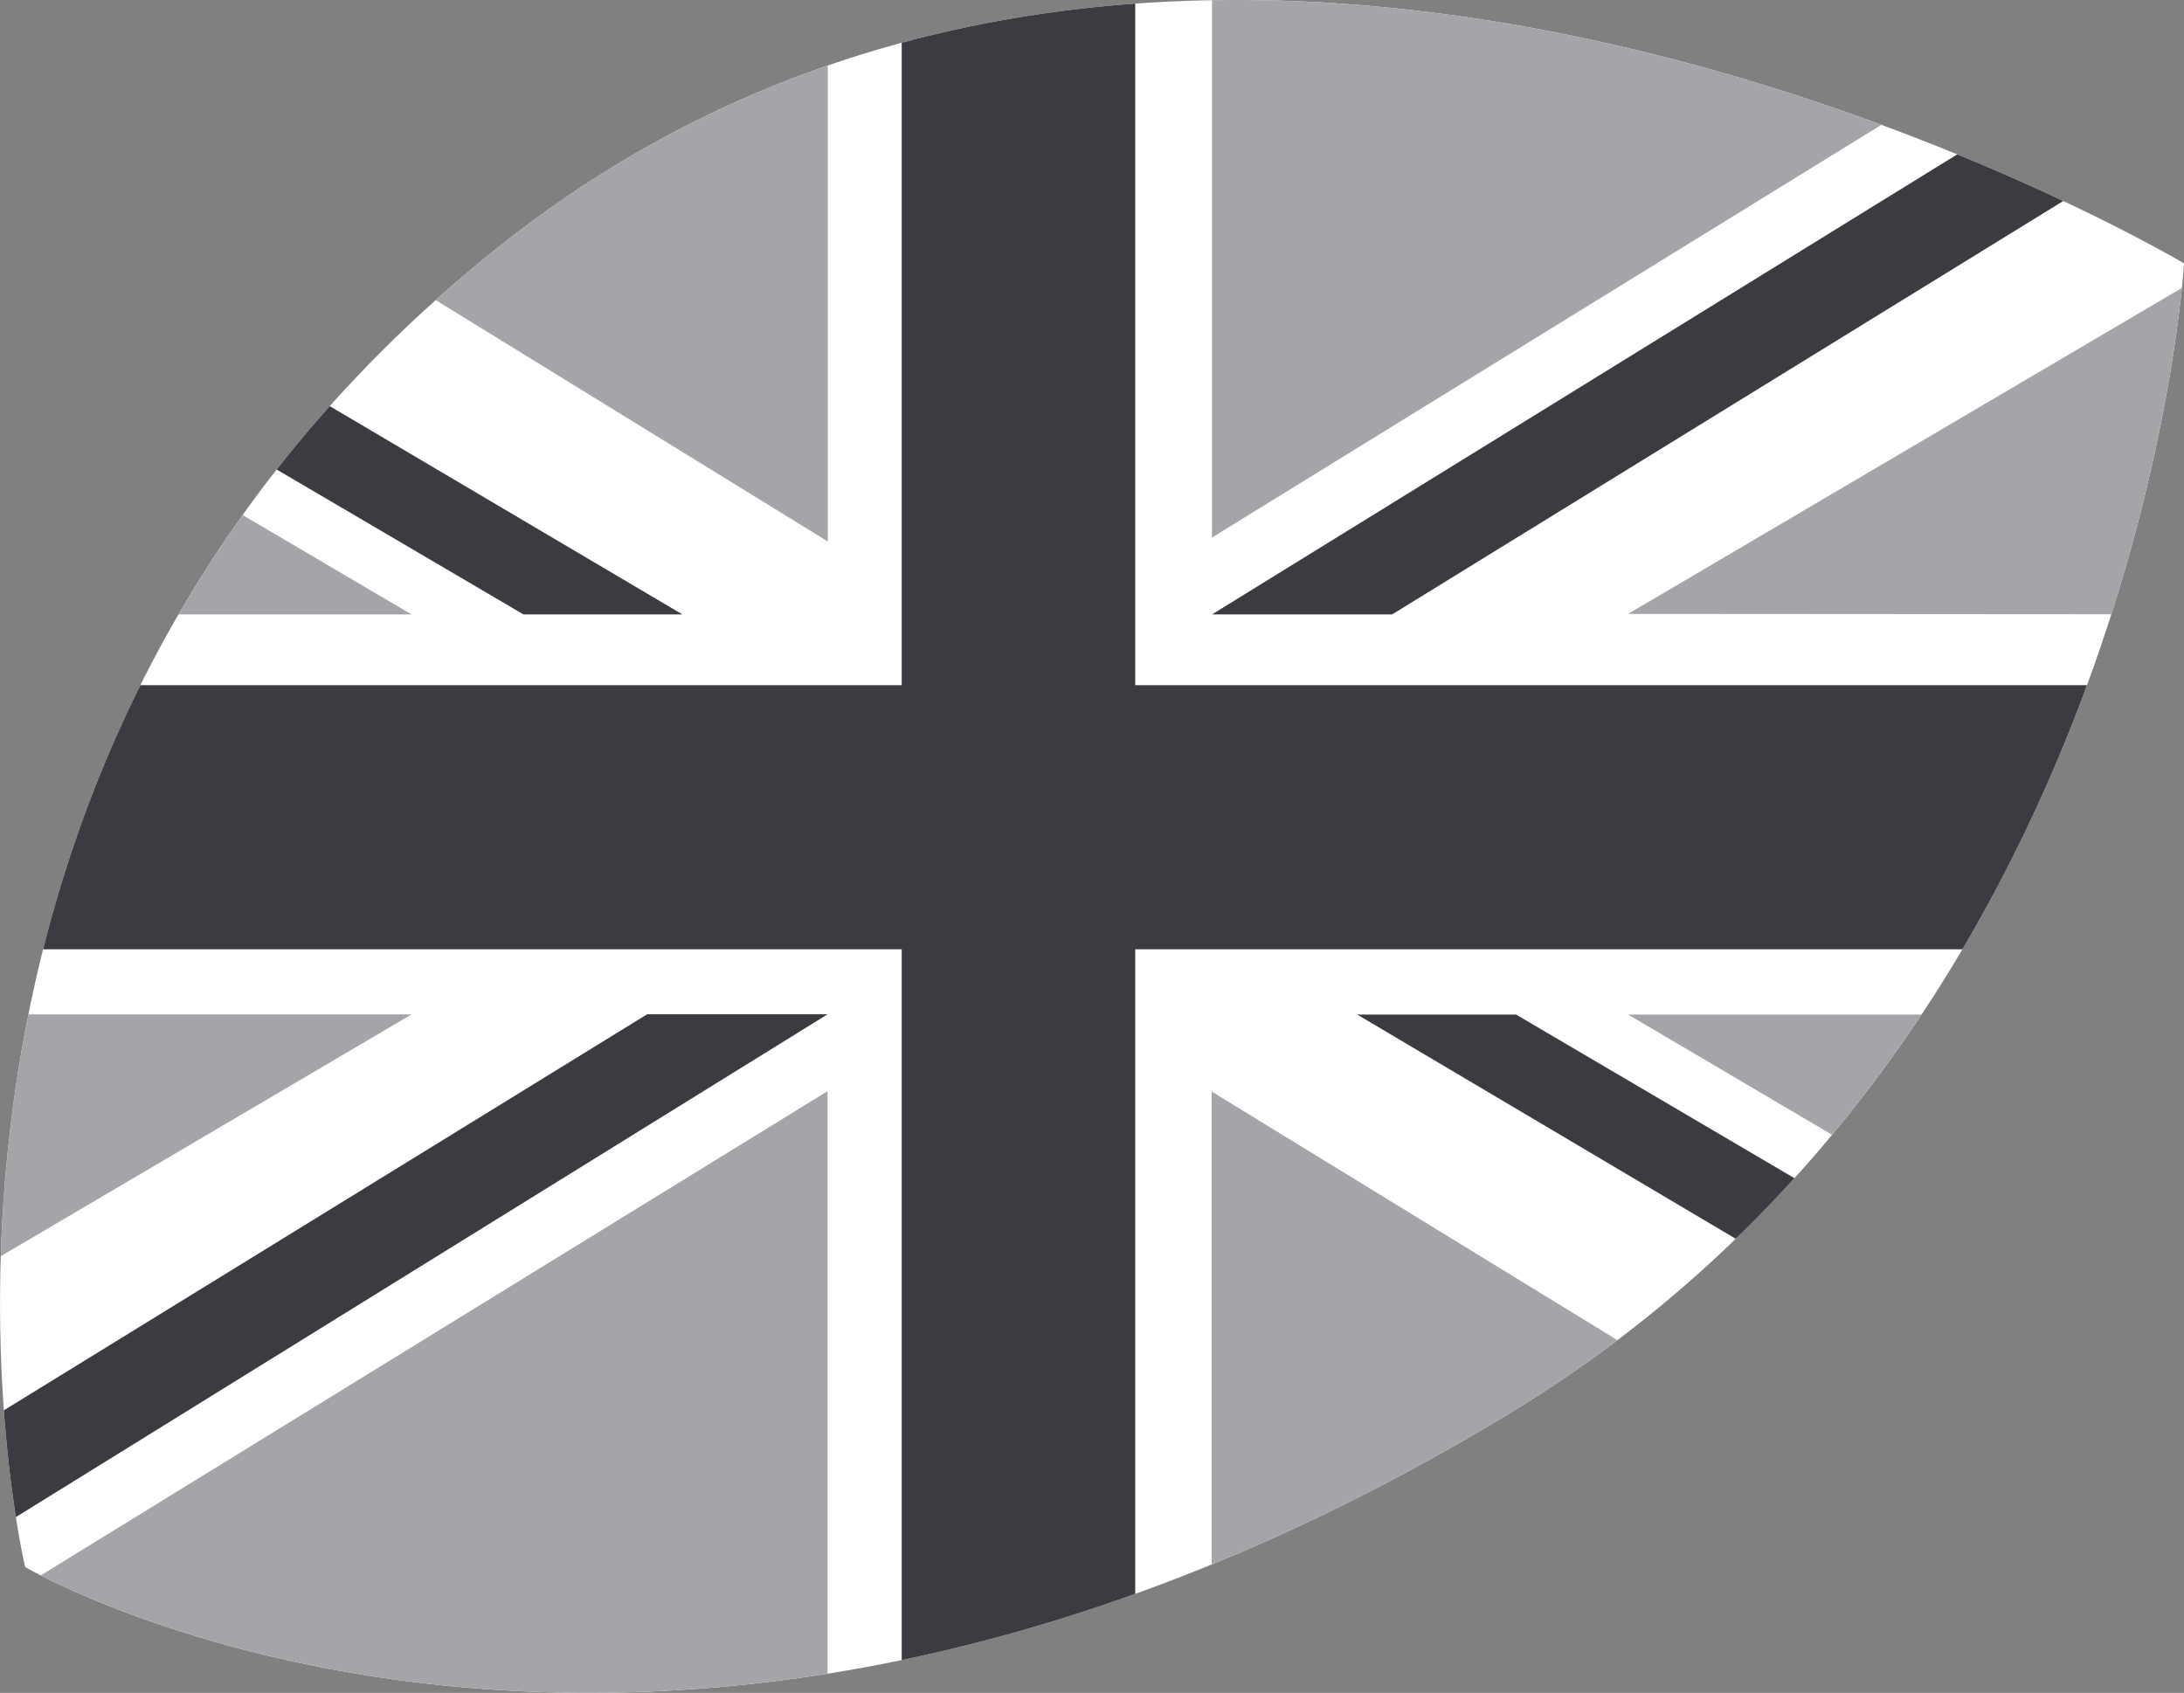 <?xml version="1.0" encoding="utf-8"?>
<!-- Generator: Adobe Illustrator 17.0.0, SVG Export Plug-In . SVG Version: 6.00 Build 0)  -->
<!DOCTYPE svg PUBLIC "-//W3C//DTD SVG 1.1//EN" "http://www.w3.org/Graphics/SVG/1.1/DTD/svg11.dtd">
<svg version="1.1" id="Layer_1" xmlns="http://www.w3.org/2000/svg" xmlns:xlink="http://www.w3.org/1999/xlink" x="0px" y="0px"
	 width="25.599px" height="19.843px" viewBox="760.813 1952.972 25.599 19.843"
	 enable-background="new 760.813 1952.972 25.599 19.843" xml:space="preserve">
<rect x="760.813" y="1952.972" width="25.599" height="19.843" fill="#808080" stroke="none"/>
<g>
	<g>
		<defs>
			<path id="SVGID_1_" d="M761.108,1971.34c0,0-2.22-9.258,5.527-15.456c8.312-6.653,19.777,0.175,19.777,0.175
				s-0.509,9.005-7.918,13.487C768.429,1975.644,761.108,1971.34,761.108,1971.34z"/>
		</defs>
		<clipPath id="SVGID_2_">
			<use xlink:href="#SVGID_1_"  overflow="visible"/>
		</clipPath>
		<g clip-path="url(#SVGID_2_)">
			<rect x="756.539" y="1952.925" fill="#FFFFFF" width="32.355" height="20.01"/>
			<path fill="#FFF7C8" d="M756.539,1954.062"/>
			<path fill="#E42328" d="M759.977,1957.61"/>
			<polygon fill="#A4A5A9" points="756.539,1954.821 756.539,1960.174 765.637,1960.174 			"/>
			<polygon fill="#3A3C41" points="766.949,1960.174 768.812,1960.174 756.539,1952.925 756.539,1954.062 			"/>
			<polygon fill="#A4A5A9" points="760.129,1952.925 770.516,1959.319 770.516,1952.925 			"/>
			<polygon fill="#A4A5A9" points="788.898,1970.17 788.898,1964.864 779.896,1964.864 			"/>
			<polygon fill="#3A3C41" points="778.583,1964.864 776.721,1964.864 788.898,1972.077 788.898,1970.927 			"/>
			<polygon fill="#A4A5A9" points="786.852,1973.02 775.015,1965.766 775.015,1973.066 			"/>
			<polygon fill="#A4A5A9" points="788.898,1954.869 788.898,1960.174 779.896,1960.168 			"/>
			<polygon fill="#3A3C41" points="775.019,1960.174 777.13,1960.174 788.898,1952.925 786.761,1952.925 			"/>
			<polygon fill="#A4A5A9" points="785.315,1952.925 775.019,1959.273 775.019,1952.925 			"/>
			<polygon fill="#A4A5A9" points="756.541,1970.216 756.541,1964.862 765.638,1964.862 			"/>
			<polygon fill="#3A3C41" points="770.513,1964.861 768.398,1964.861 756.533,1972.166 756.499,1973.542 			"/>
			<polygon fill="#A4A5A9" points="758.797,1972.972 770.513,1965.762 770.513,1973.011 			"/>
			<rect x="771.382" y="1952.925" fill="#3A3C41" width="2.737" height="20.089"/>
			<rect x="756.539" y="1961.003" fill="#3A3C41" width="32.362" height="3.096"/>
		</g>
	</g>
</g>
</svg>
